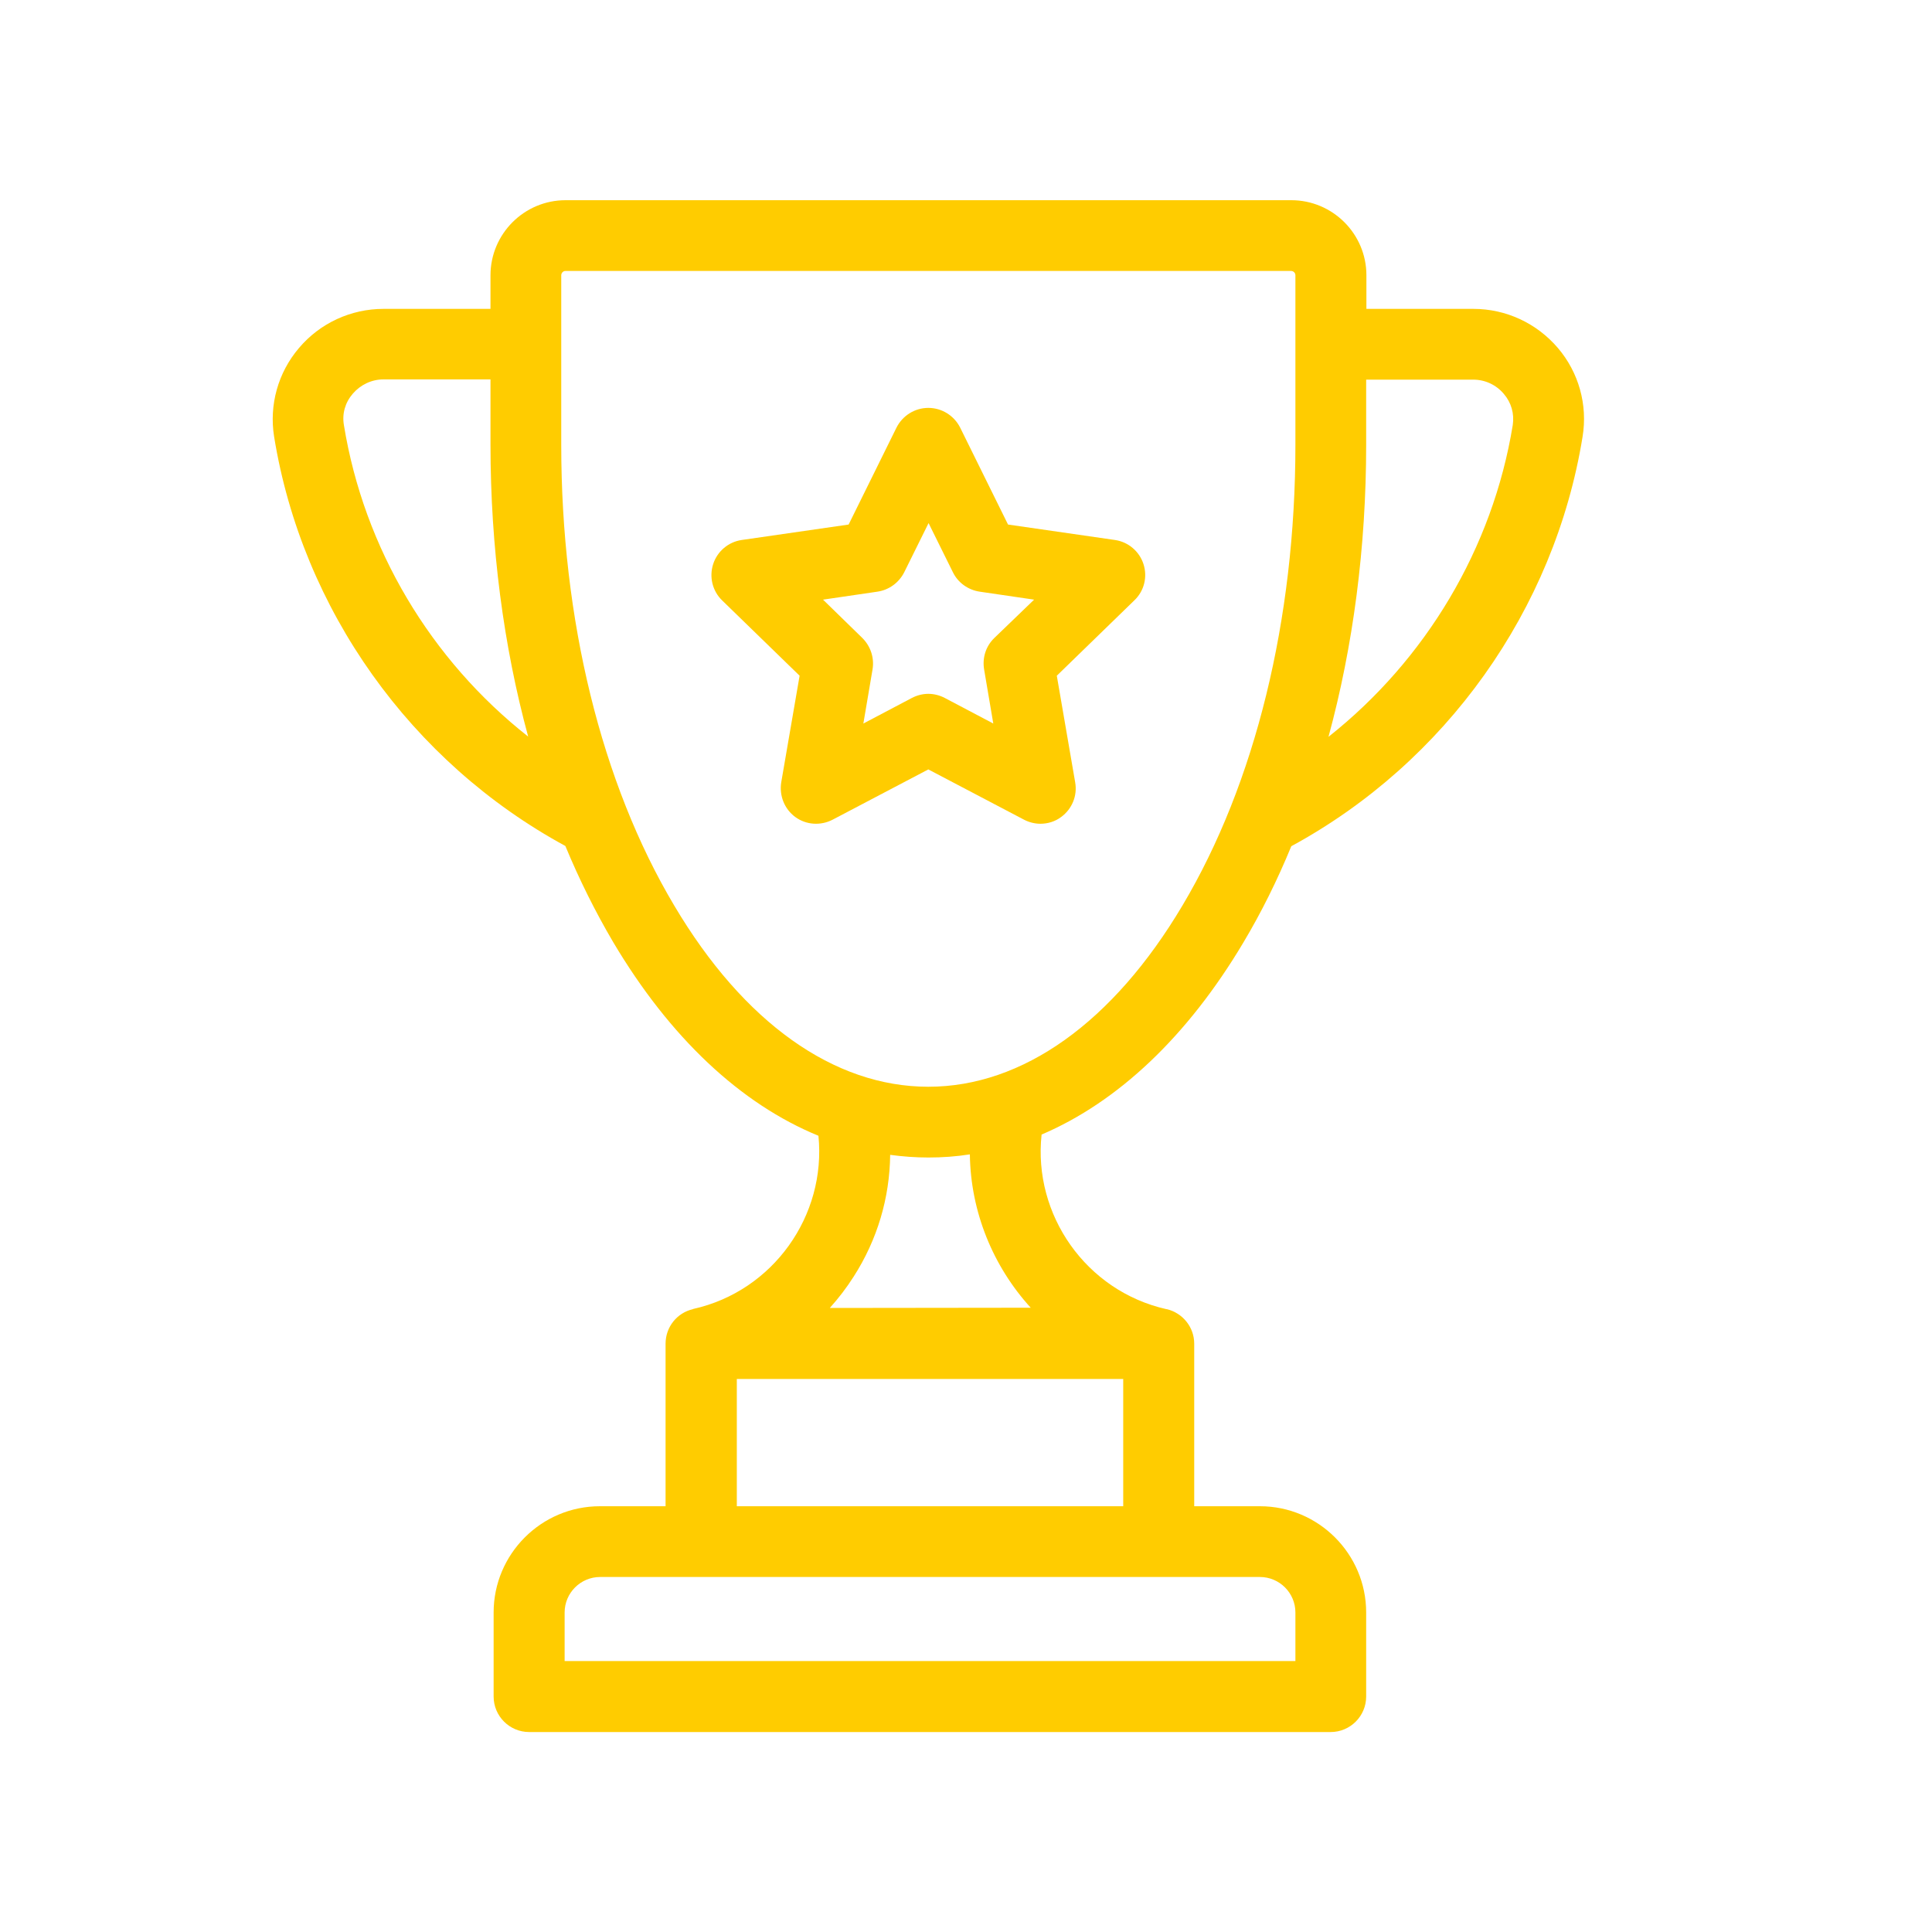 <?xml version="1.0" encoding="utf-8"?>
<!-- Generator: Adobe Illustrator 25.0.1, SVG Export Plug-In . SVG Version: 6.00 Build 0)  -->
<svg version="1.1" id="Layer_3" xmlns="http://www.w3.org/2000/svg" xmlns:xlink="http://www.w3.org/1999/xlink" x="0px" y="0px"
	 viewBox="0 0 80 80" style="enable-background:new 0 0 80 80;" xml:space="preserve">
<style type="text/css">
	.st0{fill:#FFCC00;}
</style>
<g>
	<g>
		<g>
			<path class="st0" d="M64.51,14.41c-0.88-1.03-2.15-1.62-3.5-1.62h-4.43V11.4c0-1.72-1.4-3.11-3.11-3.11H23.42
				c-1.72,0-3.11,1.4-3.11,3.11v1.39h-4.43c-1.35,0-2.63,0.59-3.5,1.62c-0.87,1.02-1.24,2.36-1.03,3.67
				c1.16,7.16,5.67,13.48,12.06,16.95c0.58,1.4,1.25,2.74,1.98,3.98c2.35,3.96,5.28,6.7,8.5,8.02c0.33,3.3-1.87,6.43-5.18,7.17
				c-0.01,0-0.01,0-0.02,0.01c-0.65,0.15-1.13,0.73-1.13,1.43v6.73h-2.72c-2.43,0-4.4,1.98-4.4,4.4v3.48c0,0.81,0.66,1.47,1.47,1.47
				h33.19c0.81,0,1.47-0.66,1.47-1.47v-3.48c0-2.43-1.98-4.4-4.4-4.4h-2.72v-6.73c0-0.69-0.48-1.27-1.13-1.43c-0.01,0-0.01,0-0.02,0
				c-3.33-0.75-5.53-3.91-5.17-7.23c3.16-1.35,6.04-4.06,8.36-7.96c0.74-1.24,1.4-2.57,1.98-3.98c6.39-3.47,10.9-9.79,12.06-16.95
				C65.75,16.76,65.37,15.42,64.51,14.41z M14.24,17.6c-0.08-0.47,0.05-0.93,0.37-1.3c0.32-0.37,0.78-0.59,1.27-0.59h4.43v2.7
				c0,4.23,0.54,8.34,1.56,12.09C17.84,27.33,15.07,22.71,14.24,17.6z M52.17,65.3c0.81,0,1.47,0.66,1.47,1.47v2.01H23.38v-2.01
				c0-0.81,0.66-1.47,1.47-1.47H52.17z M46.51,57.1v5.27H30.51V57.1H46.51z M34.36,54.16c0.36-0.4,0.69-0.83,0.99-1.3
				c0.98-1.53,1.49-3.26,1.51-5.04c0.52,0.07,1.05,0.11,1.58,0.11c0.58,0,1.15-0.04,1.72-0.13c0.03,2.38,0.96,4.64,2.52,6.35
				L34.36,54.16L34.36,54.16z M53.64,18.42c0,7.23-1.66,14.01-4.68,19.08c-2.87,4.83-6.61,7.5-10.52,7.5
				c-3.91,0-7.65-2.66-10.52-7.5c-3.02-5.07-4.68-11.85-4.68-19.08V11.4c0-0.1,0.08-0.18,0.17-0.18h30.05c0.1,0,0.18,0.08,0.18,0.18
				V18.42z M62.64,17.6c-0.83,5.1-3.6,9.72-7.63,12.91c1.02-3.75,1.56-7.85,1.56-12.09v-2.7h4.43c0.49,0,0.95,0.21,1.27,0.59
				C62.58,16.67,62.71,17.13,62.64,17.6z"/>
		</g>
	</g>
	<g>
		<g>
			<path class="st0" d="M47.35,23.36c-0.17-0.53-0.63-0.92-1.18-1l-4.43-0.64l-1.98-4.01c-0.25-0.5-0.76-0.82-1.32-0.82
				c-0.56,0-1.07,0.32-1.32,0.82l-1.98,4.01l-4.43,0.64c-0.55,0.08-1.01,0.47-1.18,1c-0.17,0.53-0.03,1.11,0.37,1.5l3.21,3.12
				l-0.76,4.41c-0.09,0.55,0.13,1.11,0.58,1.44c0.45,0.33,1.05,0.37,1.55,0.11l3.96-2.08l3.96,2.08c0.21,0.11,0.45,0.17,0.68,0.17
				c0.3,0,0.61-0.09,0.86-0.28c0.45-0.33,0.68-0.88,0.58-1.44l-0.76-4.41l3.21-3.12C47.38,24.47,47.52,23.89,47.35,23.36z
				 M41.17,26.42c-0.35,0.34-0.5,0.82-0.42,1.3l0.38,2.24l-2.01-1.06c-0.21-0.11-0.45-0.17-0.68-0.17s-0.47,0.06-0.68,0.17
				l-2.01,1.06l0.38-2.24c0.08-0.48-0.08-0.96-0.42-1.3l-1.63-1.59l2.25-0.33c0.48-0.07,0.89-0.37,1.11-0.8l1.01-2.04l1.01,2.04
				c0.21,0.43,0.63,0.73,1.11,0.8l2.25,0.33L41.17,26.42z"/>
		</g>
	</g>
</g>
</svg>
